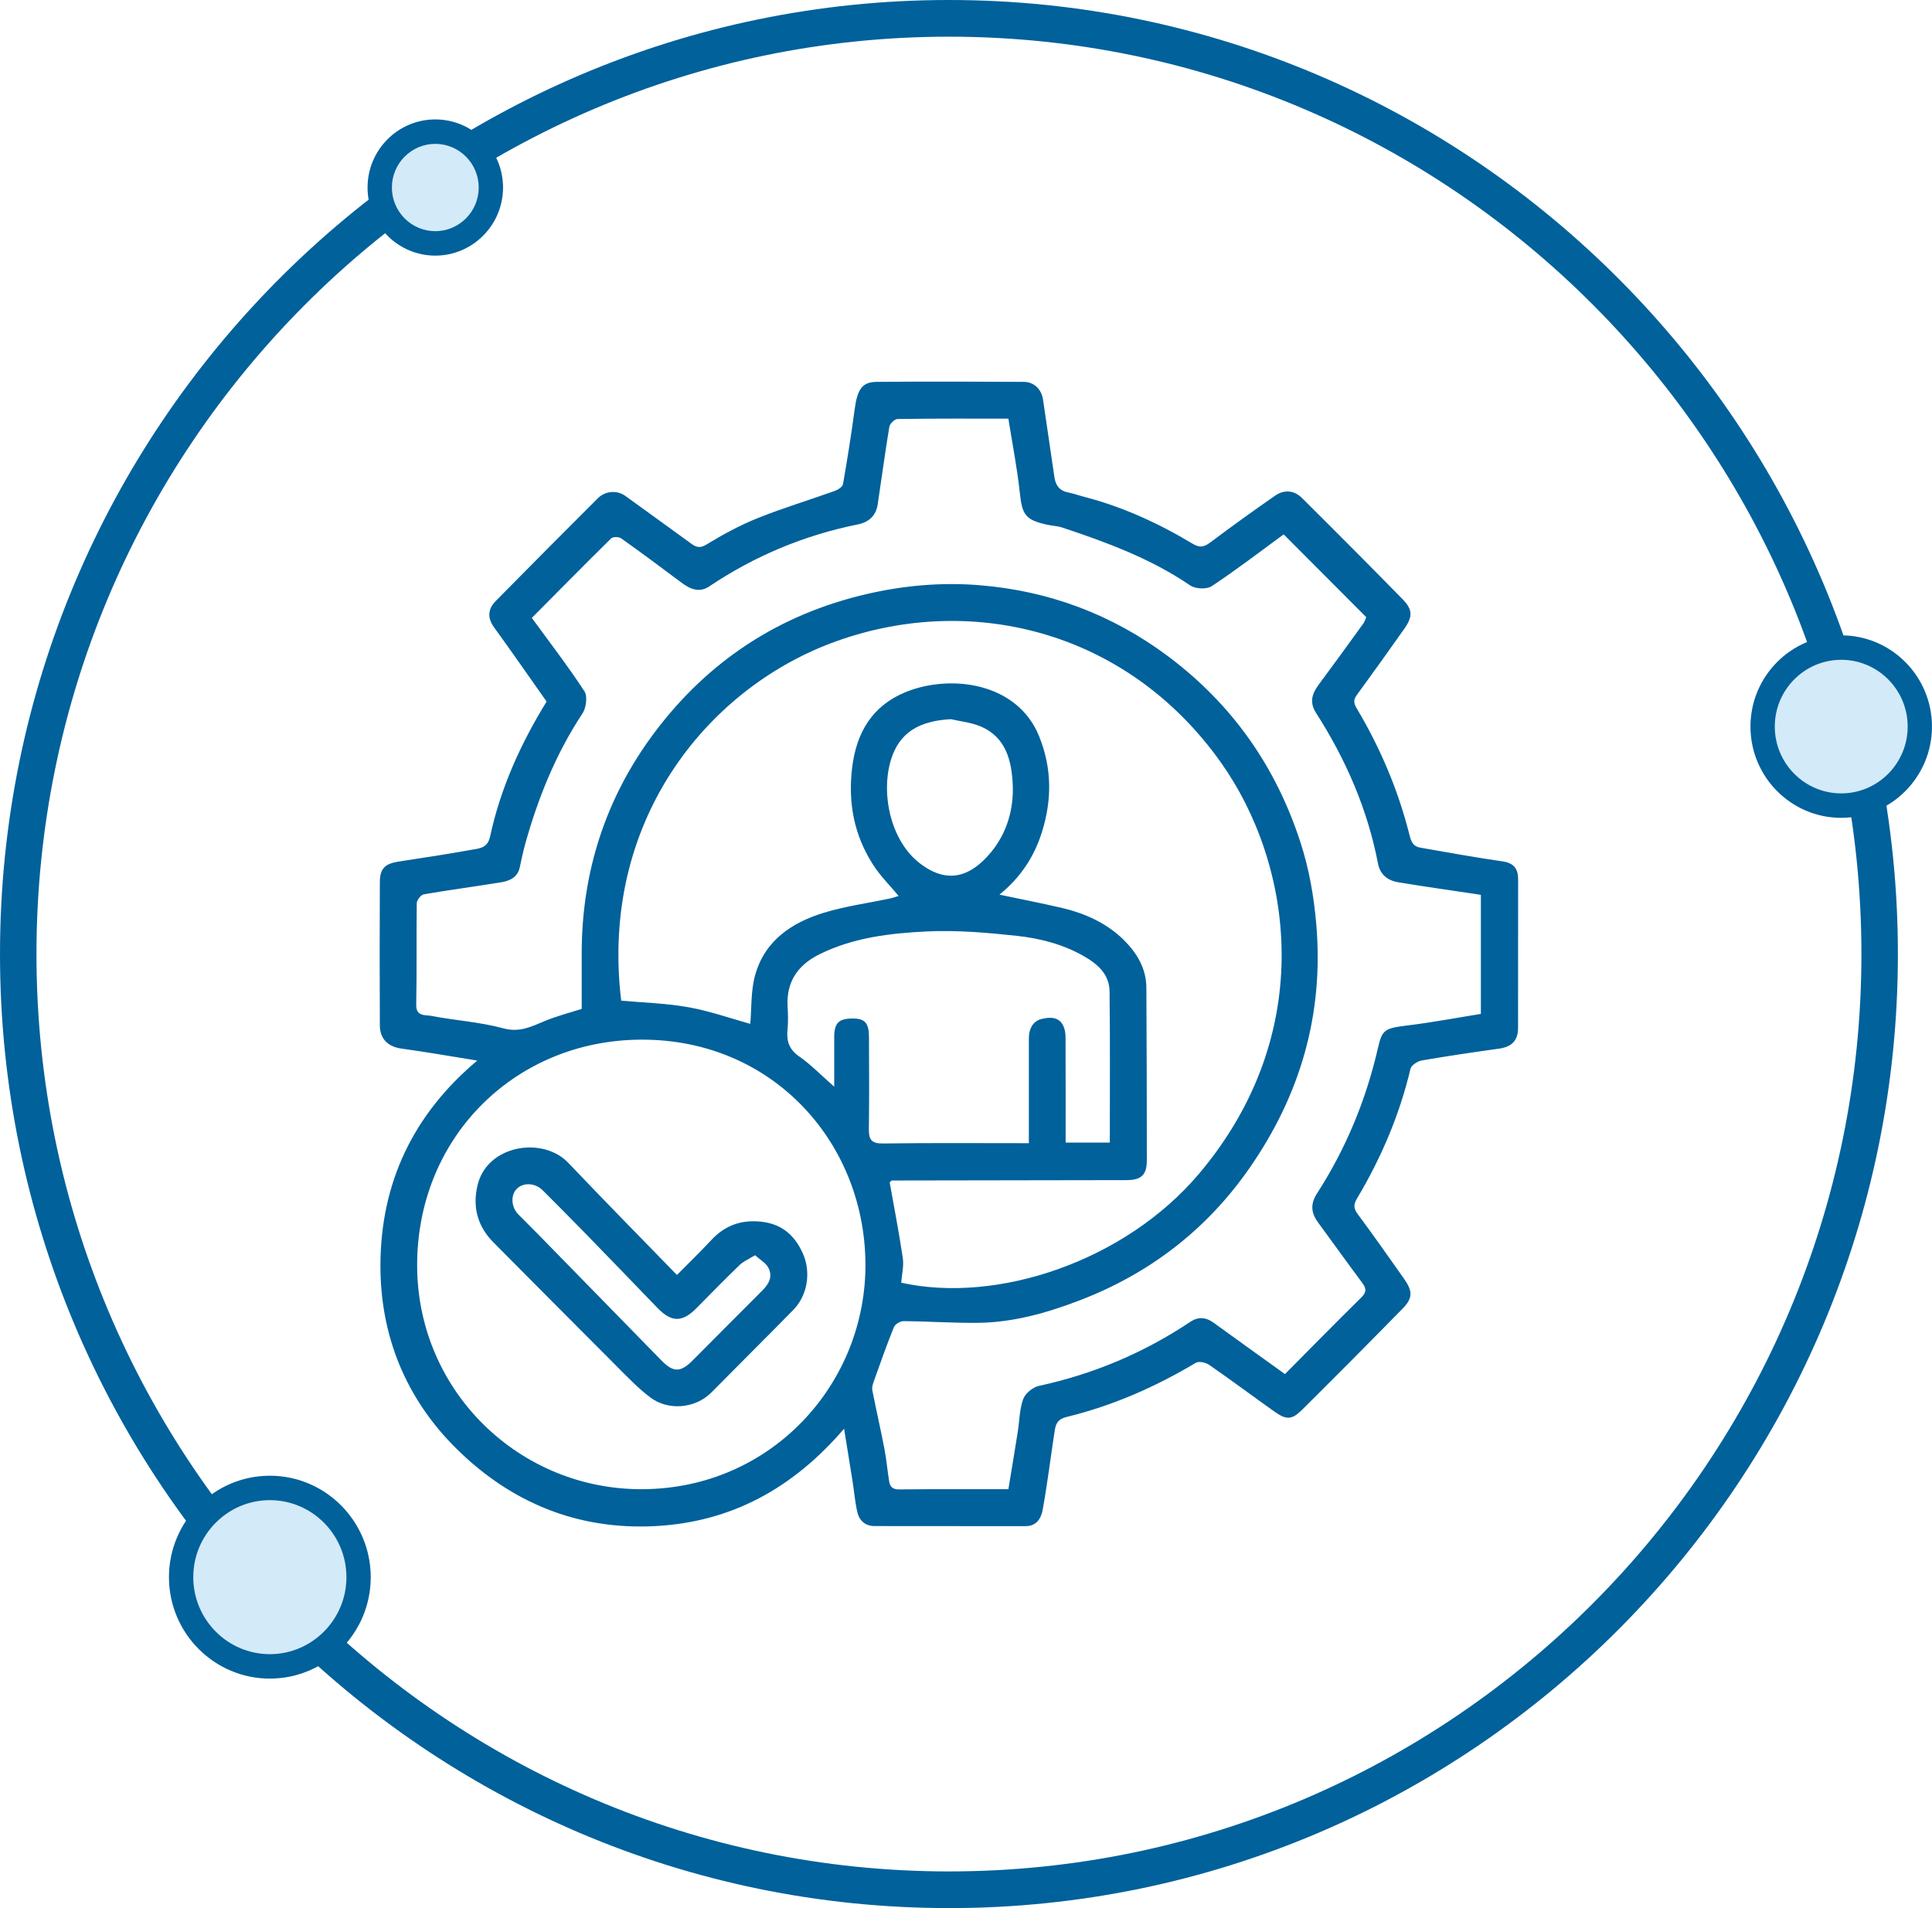<svg width="81" height="80" viewBox="0 0 81 80" fill="none" xmlns="http://www.w3.org/2000/svg">
<path d="M39.785 80C61.723 80 79.57 62.056 79.57 40C79.57 17.945 61.723 0 39.785 0C17.848 0 0 17.944 0 40C0 62.055 17.848 79.999 39.785 79.999V80ZM39.785 1.538C60.88 1.538 78.041 18.792 78.041 40C78.041 61.208 60.88 78.462 39.785 78.462C18.691 78.462 1.529 61.208 1.529 40C1.529 18.792 18.69 1.538 39.785 1.538Z" fill="#00619B"/>
<path d="M77.194 33.776C75.374 33.776 73.899 32.293 73.899 30.463C73.899 28.633 75.374 27.15 77.194 27.15C79.014 27.15 80.489 28.633 80.489 30.463C80.489 32.293 79.014 33.776 77.194 33.776Z" fill="#D3EAF8"/>
<path d="M77.194 34.289C79.292 34.289 80.999 32.573 80.999 30.463C80.999 28.353 79.293 26.638 77.194 26.638C75.096 26.638 73.389 28.353 73.389 30.463C73.389 32.573 75.096 34.289 77.194 34.289ZM77.194 27.663C78.73 27.663 79.98 28.919 79.98 30.463C79.98 32.007 78.73 33.264 77.194 33.264C75.658 33.264 74.409 32.007 74.409 30.463C74.409 28.919 75.658 27.663 77.194 27.663Z" fill="#00619B"/>
<path d="M18.25 10.204C16.963 10.204 15.92 9.156 15.92 7.862C15.92 6.568 16.963 5.519 18.25 5.519C19.537 5.519 20.58 6.568 20.58 7.862C20.58 9.156 19.537 10.204 18.25 10.204Z" fill="#D3EAF8"/>
<path d="M18.25 10.717C19.816 10.717 21.09 9.436 21.09 7.862C21.09 6.287 19.816 5.007 18.25 5.007C16.684 5.007 15.41 6.287 15.41 7.862C15.41 9.436 16.684 10.717 18.25 10.717ZM18.25 6.032C19.254 6.032 20.07 6.853 20.07 7.862C20.07 8.871 19.254 9.692 18.25 9.692C17.246 9.692 16.43 8.871 16.43 7.862C16.43 6.853 17.246 6.032 18.25 6.032Z" fill="#00619B"/>
<path d="M11.314 69.865C9.259 69.865 7.593 68.191 7.593 66.125C7.593 64.059 9.259 62.384 11.314 62.384C13.368 62.384 15.034 64.059 15.034 66.125C15.034 68.191 13.368 69.865 11.314 69.865Z" fill="#D3EAF8"/>
<path d="M11.313 70.378C13.646 70.378 15.543 68.471 15.543 66.125C15.543 63.78 13.646 61.872 11.313 61.872C8.981 61.872 7.084 63.78 7.084 66.125C7.084 68.471 8.981 70.378 11.313 70.378ZM11.313 62.896C13.084 62.896 14.524 64.345 14.524 66.125C14.524 67.904 13.084 69.353 11.313 69.353C9.543 69.353 8.103 67.905 8.103 66.125C8.103 64.344 9.543 62.896 11.313 62.896Z" fill="#00619B"/>
<path d="M35.389 59.9C35.517 60.688 35.632 61.393 35.743 62.099C35.812 62.533 35.847 62.974 35.944 63.4C36.025 63.752 36.278 63.981 36.656 63.982C38.772 63.988 40.889 63.982 43.005 63.985C43.468 63.985 43.653 63.643 43.715 63.301C43.911 62.221 44.043 61.128 44.21 60.041C44.256 59.736 44.301 59.51 44.733 59.404C46.647 58.936 48.439 58.151 50.135 57.137C50.264 57.06 50.551 57.124 50.696 57.224C51.62 57.864 52.521 58.537 53.438 59.188C53.931 59.538 54.163 59.532 54.587 59.11C56.002 57.705 57.408 56.292 58.803 54.868C59.233 54.429 59.235 54.141 58.866 53.615C58.225 52.702 57.581 51.791 56.917 50.895C56.739 50.654 56.748 50.494 56.899 50.239C57.909 48.541 58.678 46.742 59.135 44.81C59.17 44.661 59.43 44.493 59.607 44.462C60.685 44.275 61.769 44.117 62.853 43.965C63.376 43.892 63.644 43.63 63.645 43.105C63.648 41.026 63.645 38.946 63.648 36.866C63.648 36.419 63.466 36.184 62.996 36.115C61.842 35.947 60.691 35.74 59.542 35.538C59.276 35.491 59.175 35.334 59.099 35.03C58.628 33.146 57.876 31.369 56.882 29.702C56.742 29.467 56.743 29.333 56.892 29.129C57.558 28.215 58.219 27.296 58.87 26.371C59.237 25.852 59.231 25.557 58.8 25.118C57.405 23.694 55.999 22.282 54.584 20.877C54.257 20.552 53.84 20.518 53.462 20.78C52.552 21.413 51.651 22.059 50.765 22.726C50.496 22.928 50.32 22.988 49.99 22.791C48.566 21.935 47.063 21.246 45.447 20.828C45.222 20.77 45.004 20.69 44.776 20.645C44.423 20.575 44.257 20.349 44.208 20.013C44.047 18.926 43.887 17.84 43.729 16.752C43.667 16.328 43.36 16.011 42.921 16.01C40.868 15.999 38.816 15.995 36.764 16.01C36.141 16.014 35.944 16.32 35.829 17.181C35.69 18.224 35.525 19.263 35.343 20.299C35.323 20.414 35.129 20.537 34.992 20.585C33.917 20.97 32.82 21.3 31.762 21.725C31.018 22.024 30.302 22.413 29.616 22.831C29.343 22.998 29.185 22.941 28.991 22.801C28.066 22.135 27.148 21.458 26.222 20.795C25.866 20.541 25.377 20.579 25.066 20.89C23.633 22.321 22.203 23.755 20.783 25.199C20.461 25.527 20.42 25.897 20.715 26.304C21.462 27.334 22.187 28.379 22.916 29.414C21.834 31.171 20.984 33.042 20.546 35.078C20.44 35.572 20.076 35.572 19.753 35.631C18.741 35.817 17.722 35.965 16.705 36.124C16.136 36.214 15.928 36.416 15.925 36.987C15.915 38.986 15.916 40.985 15.925 42.984C15.927 43.572 16.279 43.889 16.845 43.966C17.869 44.105 18.887 44.286 20.01 44.466C17.309 46.732 15.972 49.601 15.95 52.99C15.93 55.993 17.015 58.658 19.172 60.773C21.459 63.015 24.223 64.147 27.453 63.985C30.669 63.822 33.258 62.386 35.388 59.901L35.389 59.9ZM37.379 49.494C40.665 49.489 43.952 49.485 47.238 49.478C47.841 49.477 48.08 49.263 48.081 48.66C48.083 46.242 48.074 43.824 48.062 41.407C48.058 40.599 47.657 39.946 47.12 39.414C46.4 38.701 45.486 38.291 44.505 38.062C43.658 37.865 42.804 37.7 41.901 37.509C42.788 36.793 43.363 35.916 43.688 34.872C44.107 33.524 44.103 32.2 43.566 30.871C42.643 28.588 39.822 28.262 37.973 29.016C36.597 29.577 35.911 30.677 35.728 32.173C35.546 33.658 35.808 35.014 36.605 36.256C36.912 36.733 37.325 37.14 37.676 37.563C37.579 37.592 37.448 37.642 37.312 37.67C36.386 37.867 35.44 37.993 34.539 38.269C33.193 38.68 32.062 39.438 31.66 40.883C31.475 41.545 31.514 42.269 31.456 42.927C30.617 42.695 29.752 42.388 28.861 42.229C27.936 42.063 26.987 42.04 26.044 41.953C25.138 34.46 29.603 28.949 34.836 26.969C40.533 24.815 47.193 26.344 51.183 31.962C54.204 36.217 55.266 43.29 50.273 49.207C47.19 52.86 41.833 54.678 37.784 53.779C37.81 53.436 37.899 53.083 37.851 52.751C37.694 51.687 37.488 50.631 37.3 49.572C37.327 49.546 37.354 49.52 37.381 49.494H37.379ZM53.876 57.613C52.848 56.874 51.857 56.165 50.871 55.45C50.551 55.217 50.222 55.206 49.906 55.418C47.96 56.719 45.848 57.609 43.563 58.104C43.305 58.159 42.984 58.419 42.898 58.658C42.74 59.092 42.742 59.583 42.668 60.048C42.541 60.845 42.409 61.641 42.277 62.438C40.709 62.438 39.202 62.43 37.695 62.446C37.428 62.449 37.316 62.334 37.279 62.113C37.205 61.665 37.169 61.209 37.083 60.762C36.925 59.938 36.736 59.12 36.574 58.297C36.55 58.179 36.59 58.038 36.633 57.919C36.905 57.157 37.173 56.393 37.476 55.644C37.526 55.52 37.744 55.389 37.883 55.391C38.917 55.399 39.952 55.472 40.985 55.462C42.479 55.448 43.895 55.046 45.283 54.513C48.204 53.389 50.588 51.554 52.377 48.986C54.501 45.937 55.499 42.559 55.19 38.806C55.091 37.61 54.89 36.45 54.522 35.316C53.491 32.137 51.664 29.535 48.986 27.526C46.627 25.759 43.98 24.774 41.071 24.536C39.494 24.407 37.915 24.543 36.361 24.901C32.677 25.749 29.69 27.709 27.433 30.722C25.404 33.432 24.395 36.531 24.388 39.941C24.386 40.721 24.388 41.5 24.388 42.3C23.915 42.452 23.355 42.593 22.829 42.813C22.269 43.045 21.782 43.3 21.101 43.114C20.115 42.845 19.073 42.786 18.063 42.589C17.834 42.545 17.439 42.63 17.45 42.121C17.48 40.703 17.453 39.284 17.473 37.865C17.475 37.736 17.648 37.516 17.768 37.496C18.846 37.309 19.932 37.167 21.012 36.991C21.37 36.932 21.698 36.787 21.791 36.367C21.864 36.035 21.931 35.699 22.023 35.372C22.564 33.439 23.307 31.599 24.419 29.916C24.575 29.68 24.64 29.193 24.503 28.983C23.815 27.931 23.046 26.934 22.297 25.907C23.398 24.797 24.503 23.677 25.623 22.573C25.697 22.5 25.942 22.501 26.038 22.568C26.891 23.174 27.732 23.798 28.569 24.426C28.934 24.7 29.32 24.866 29.733 24.588C31.645 23.304 33.725 22.438 35.977 21.984C36.426 21.893 36.726 21.621 36.797 21.153C36.962 20.067 37.105 18.977 37.286 17.894C37.308 17.764 37.51 17.568 37.63 17.567C39.167 17.544 40.705 17.552 42.276 17.552C42.44 18.591 42.643 19.605 42.752 20.628C42.854 21.585 42.978 21.794 43.9 21.999C44.114 22.046 44.337 22.052 44.542 22.12C46.412 22.742 48.254 23.422 49.904 24.548C50.121 24.695 50.593 24.715 50.803 24.576C51.842 23.887 52.833 23.125 53.819 22.404C54.972 23.561 56.116 24.708 57.28 25.875C57.248 25.946 57.22 26.056 57.158 26.142C56.541 26.996 55.922 27.85 55.293 28.696C55.01 29.077 54.887 29.44 55.175 29.889C56.424 31.837 57.336 33.928 57.775 36.214C57.863 36.672 58.185 36.917 58.606 36.987C59.758 37.181 60.916 37.34 62.086 37.516V42.51C61.074 42.672 60.078 42.861 59.074 42.985C58.051 43.111 57.952 43.153 57.772 43.936C57.272 46.117 56.429 48.157 55.219 50.033C54.92 50.498 54.975 50.867 55.272 51.27C55.887 52.107 56.491 52.951 57.111 53.784C57.277 54.008 57.309 54.164 57.083 54.388C56.007 55.448 54.949 56.527 53.872 57.611L53.876 57.613ZM26.965 62.437C21.782 62.478 17.517 58.333 17.489 53.099C17.462 47.772 21.468 43.745 26.613 43.593C32.237 43.428 36.228 47.776 36.284 52.938C36.338 58.001 32.349 62.4 26.965 62.436V62.437ZM34.973 45.56C34.437 45.09 34.002 44.639 33.498 44.286C33.074 43.99 32.97 43.639 33.017 43.166C33.049 42.847 33.039 42.522 33.02 42.2C32.961 41.158 33.458 40.455 34.349 40.013C35.762 39.311 37.308 39.127 38.843 39.053C40.104 38.992 41.38 39.101 42.638 39.237C43.605 39.343 44.559 39.587 45.428 40.081C46.019 40.417 46.51 40.847 46.519 41.565C46.545 43.671 46.529 45.778 46.529 47.905H44.677C44.677 46.422 44.679 44.96 44.673 43.498C44.673 43.348 44.653 43.186 44.596 43.049C44.413 42.602 43.993 42.643 43.663 42.724C43.306 42.811 43.135 43.14 43.136 43.532C43.138 44.789 43.136 46.046 43.136 47.302C43.136 47.504 43.136 47.708 43.136 47.93C41.056 47.93 39.037 47.914 37.02 47.942C36.543 47.949 36.422 47.785 36.427 47.343C36.446 46.054 36.438 44.765 36.432 43.476C36.428 42.877 36.255 42.697 35.73 42.703C35.16 42.708 34.977 42.895 34.975 43.478C34.972 44.146 34.975 44.814 34.975 45.559L34.973 45.56ZM39.864 30.152C40.271 30.246 40.699 30.288 41.081 30.444C42.175 30.888 42.415 31.889 42.46 32.909C42.504 33.929 42.212 34.921 41.563 35.714C40.666 36.808 39.697 37.048 38.594 36.219C37.328 35.269 36.922 33.264 37.355 31.851C37.698 30.735 38.506 30.225 39.863 30.153L39.864 30.152Z" fill="#00619B"/>
<path d="M28.381 53.455C26.84 51.868 25.321 50.327 23.83 48.758C22.76 47.631 20.448 47.999 20.03 49.66C19.797 50.586 20.012 51.409 20.692 52.093C22.402 53.813 24.108 55.537 25.824 57.251C26.29 57.717 26.748 58.202 27.272 58.595C28.018 59.153 29.153 59.063 29.832 58.374C30.971 57.219 32.124 56.077 33.26 54.92C33.855 54.315 34.011 53.34 33.662 52.556C33.285 51.71 32.67 51.243 31.712 51.206C30.941 51.175 30.339 51.438 29.822 51.991C29.362 52.484 28.877 52.954 28.382 53.455H28.381ZM31.655 52.627C31.873 52.821 32.092 52.941 32.199 53.126C32.413 53.496 32.251 53.816 31.969 54.098C30.991 55.074 30.018 56.056 29.042 57.036C28.533 57.547 28.231 57.55 27.731 57.039C26.014 55.284 24.3 53.526 22.582 51.771C22.302 51.484 22.012 51.205 21.732 50.917C21.433 50.612 21.402 50.115 21.659 49.85C21.937 49.565 22.435 49.587 22.755 49.907C23.334 50.487 23.914 51.066 24.485 51.654C25.514 52.711 26.538 53.773 27.562 54.834C28.149 55.442 28.599 55.455 29.203 54.843C29.801 54.236 30.397 53.627 31.01 53.036C31.165 52.886 31.38 52.798 31.655 52.627Z" fill="#00619B"/>
</svg>
